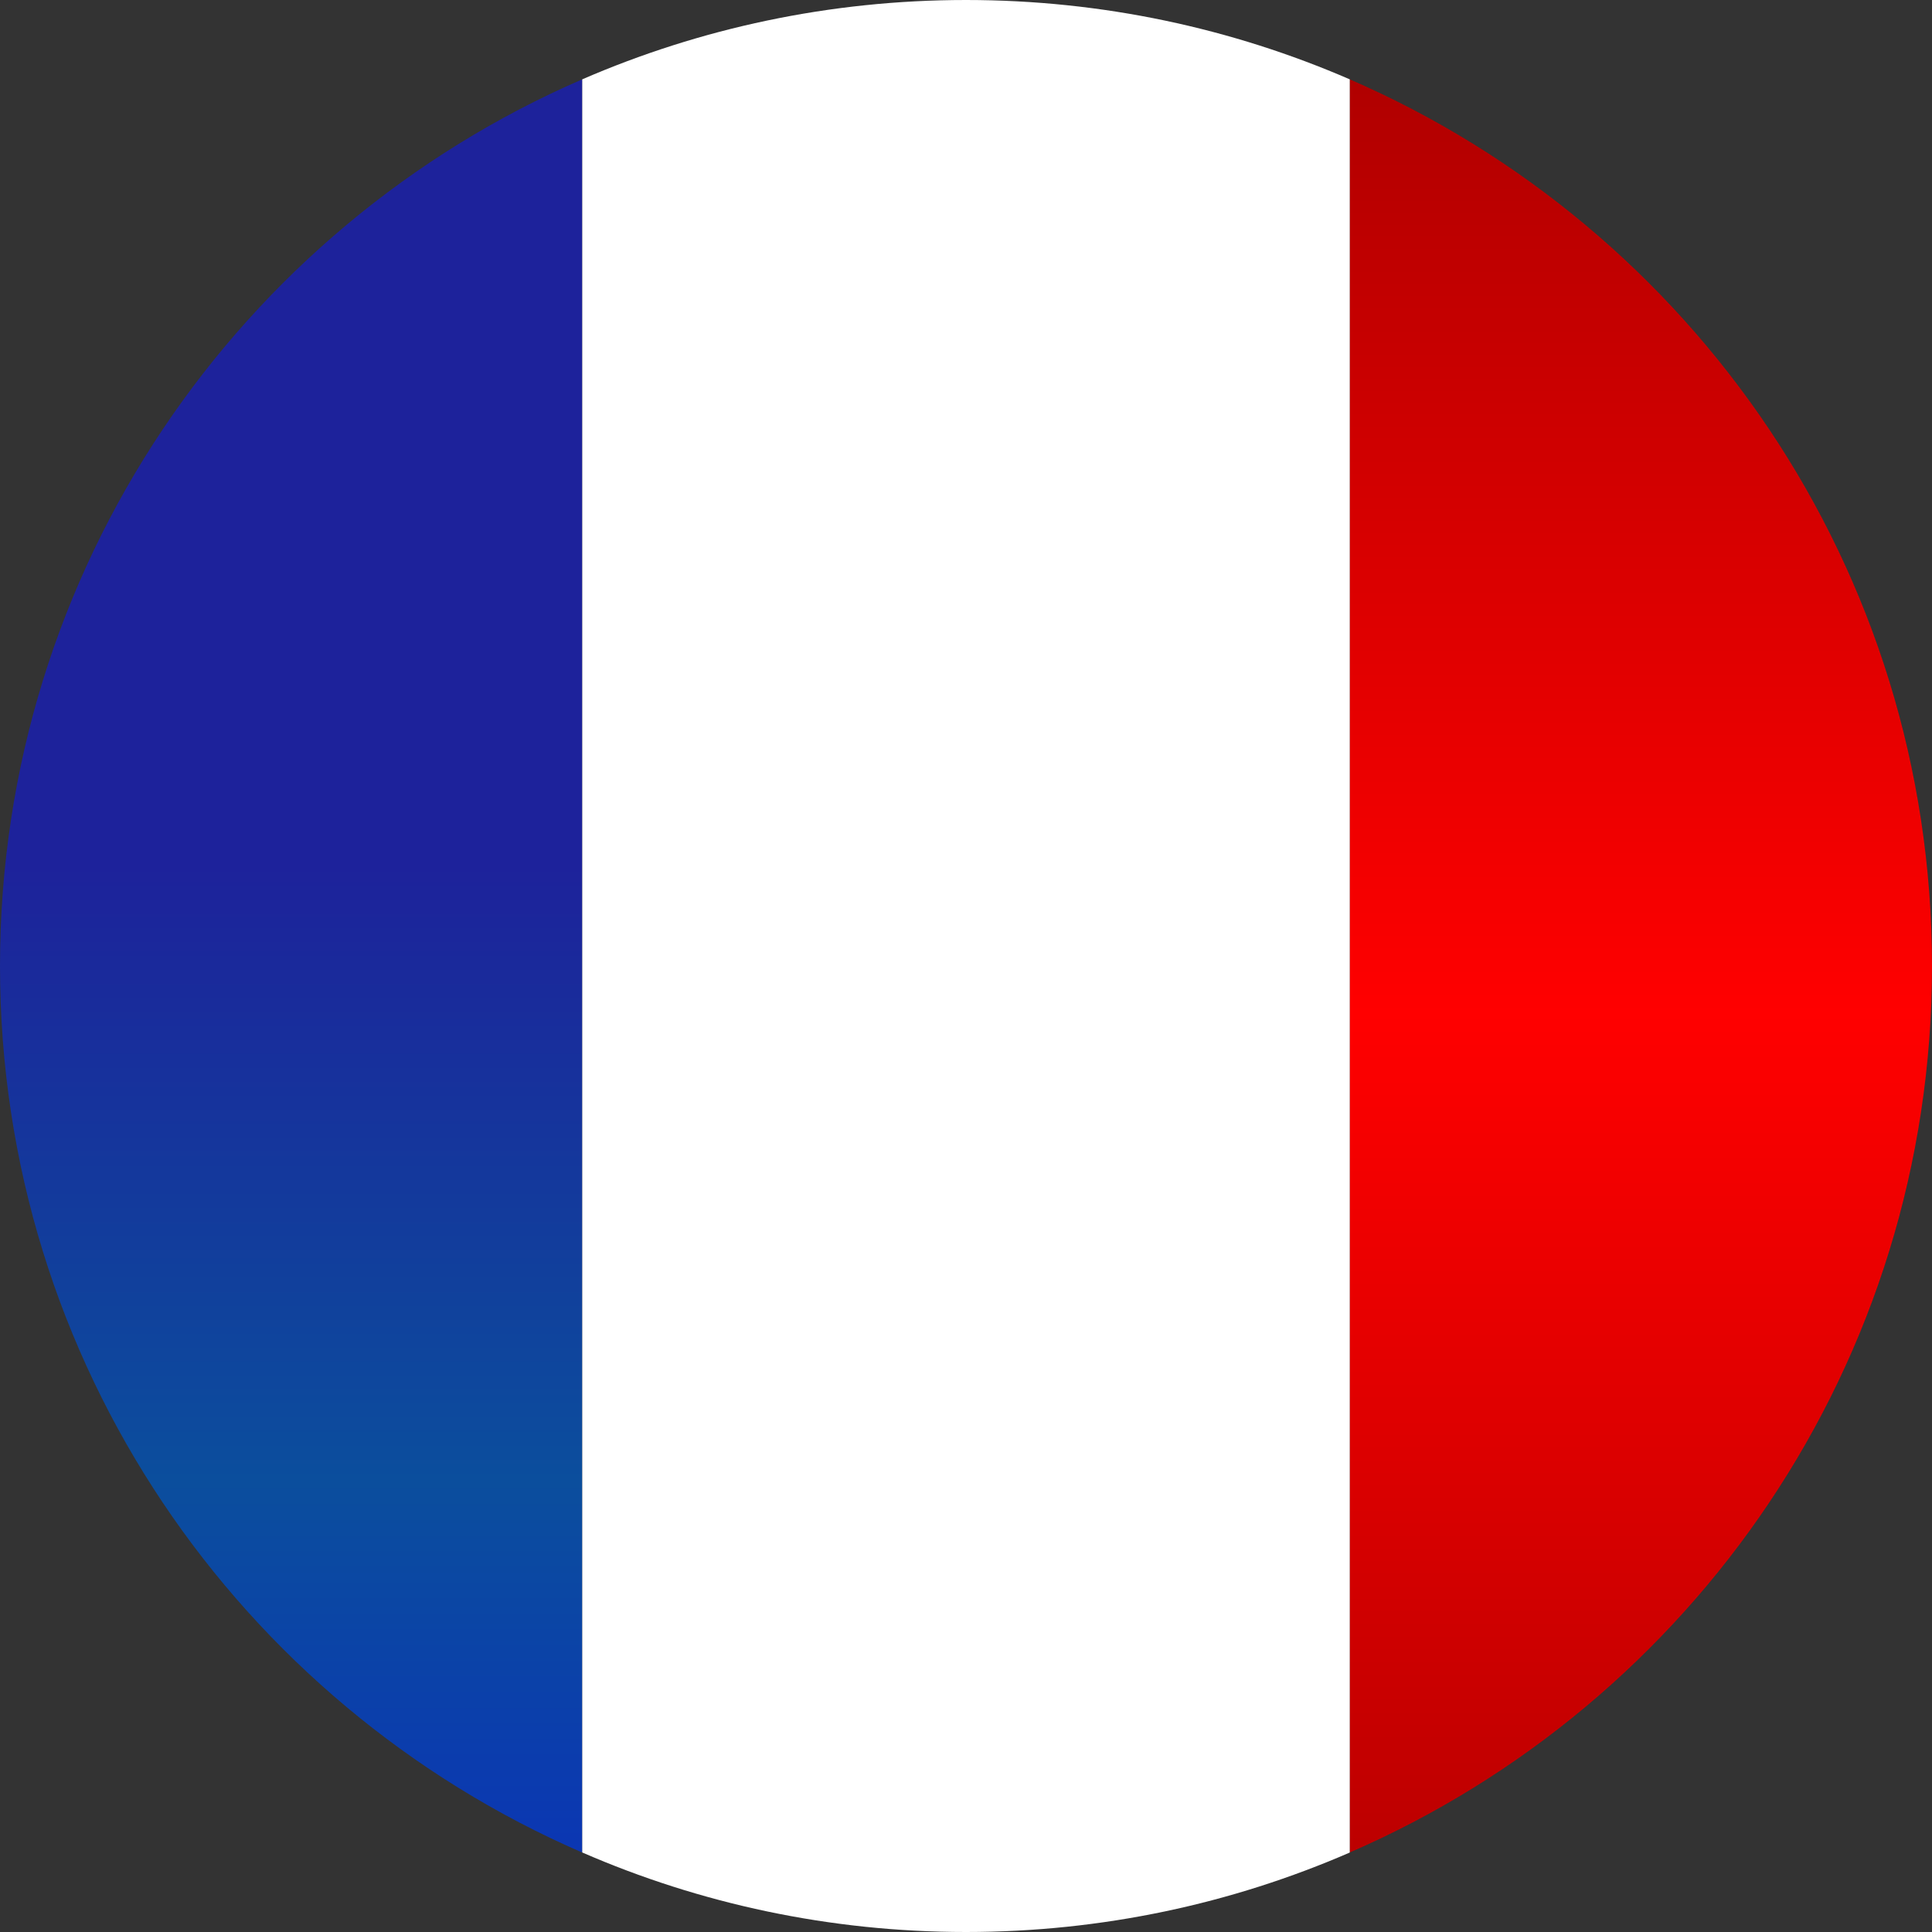 <?xml version="1.0" encoding="utf-8"?>
<!-- Generator: Adobe Illustrator 15.1.0, SVG Export Plug-In . SVG Version: 6.00 Build 0)  -->
<!DOCTYPE svg PUBLIC "-//W3C//DTD SVG 1.1//EN" "http://www.w3.org/Graphics/SVG/1.1/DTD/svg11.dtd">
<svg version="1.1" id="Calque_1" xmlns="http://www.w3.org/2000/svg" xmlns:xlink="http://www.w3.org/1999/xlink" x="0px" y="0px"
	 width="30px" height="30px" viewBox="0 0 30 30" enable-background="new 0 0 30 30" xml:space="preserve">
<rect x="0" y="0" width="30" height="30" fill="#333333" stroke="none"/>
<g>
	<g>
		<linearGradient id="SVGID_1_" gradientUnits="userSpaceOnUse" x1="4.521" y1="0.772" x2="4.521" y2="29.547">
			<stop  offset="0.44" style="stop-color:#1D229B"/>
			<stop  offset="0.772" style="stop-color:#0B4E9D"/>
			<stop  offset="1" style="stop-color:#0B33B6"/>
		</linearGradient>
		<path fill="url(#SVGID_1_)" d="M0,15c0,6.166,3.721,11.459,9.041,13.766V1.232C3.721,3.539,0,8.834,0,15z"/>
		<linearGradient id="SVGID_2_" gradientUnits="userSpaceOnUse" x1="25.479" y1="-9.29" x2="25.479" y2="40.558">
			<stop  offset="0" style="stop-color:#770000"/>
			<stop  offset="0.502" style="stop-color:#FF0000"/>
			<stop  offset="1" style="stop-color:#800000"/>
		</linearGradient>
		<path fill="url(#SVGID_2_)" d="M30,15c0-6.166-3.723-11.461-9.041-13.768v27.533C26.277,26.459,30,21.166,30,15z"/>
		<path fill="#FFFFFF" d="M15,0c-2.118,0-4.135,0.441-5.959,1.232v27.533C10.865,29.559,12.882,30,15,30
			c2.117,0,4.134-0.441,5.959-1.234V1.232C19.134,0.441,17.117,0,15,0z"/>
	</g>
</g>
</svg>
